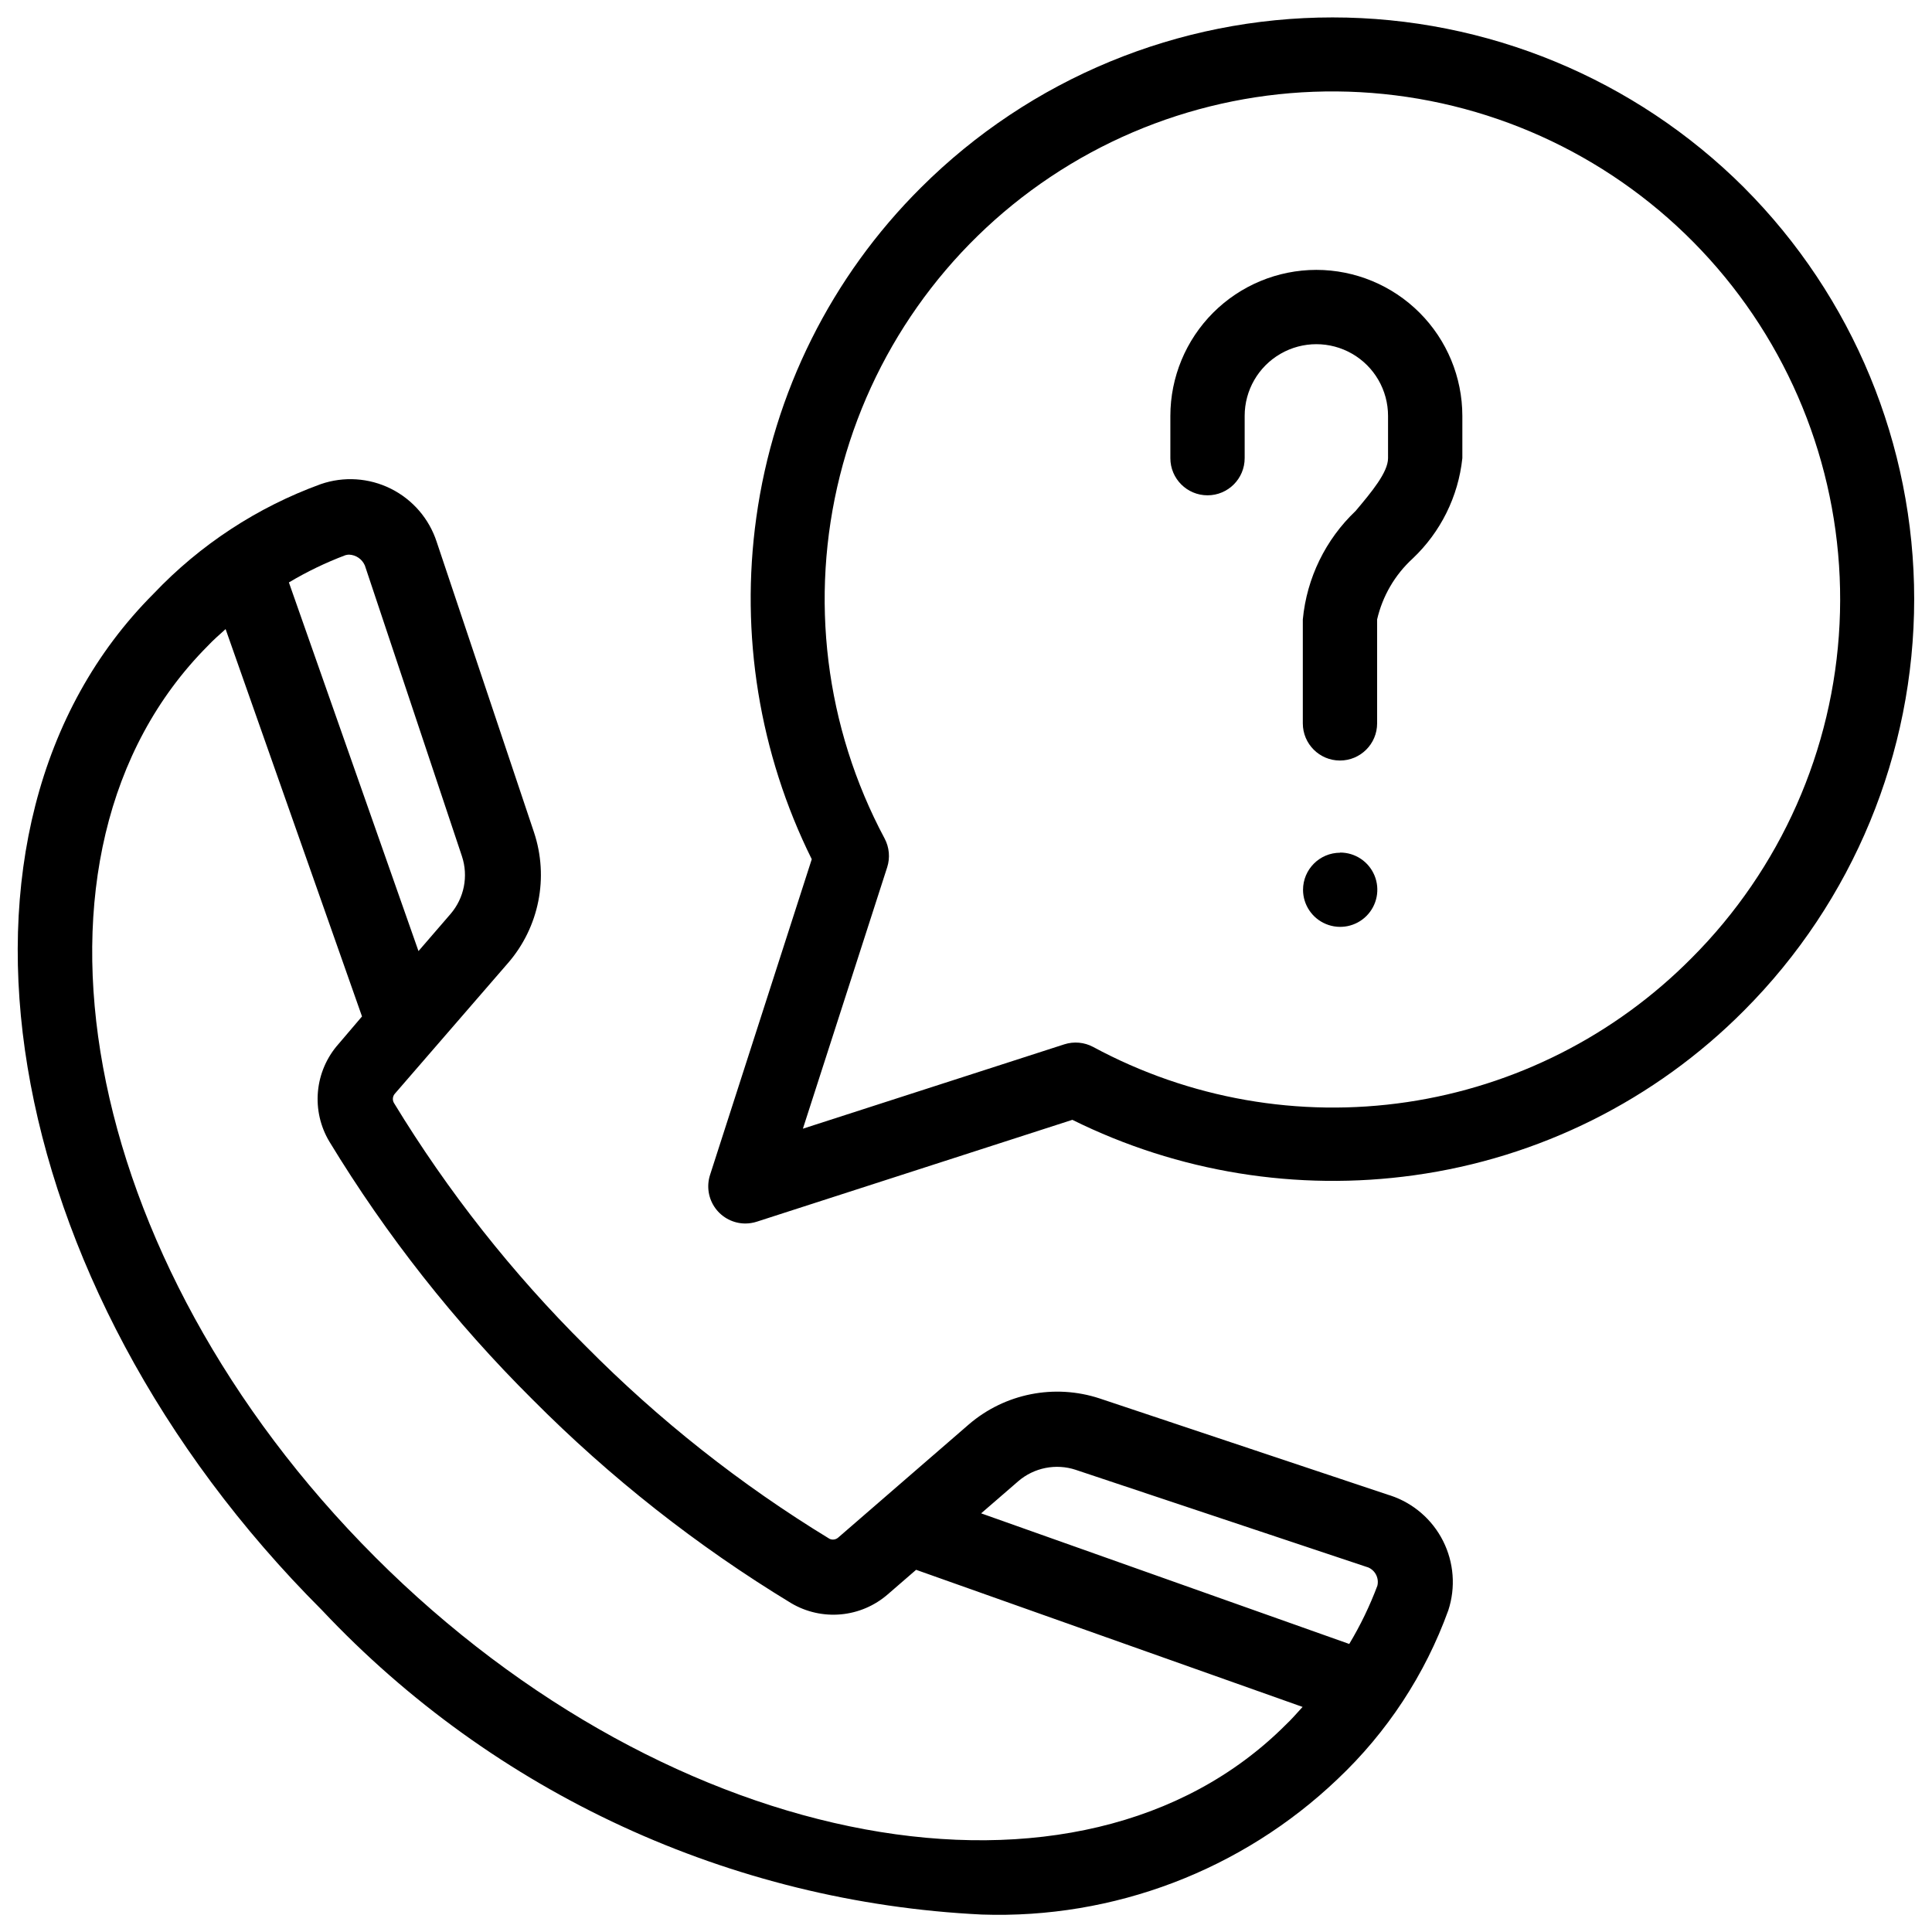 <?xml version="1.0" encoding="UTF-8"?>
<!-- Uploaded to: ICON Repo, www.svgrepo.com, Generator: ICON Repo Mixer Tools -->
<svg width="800px" height="800px" version="1.1" viewBox="144 144 512 512" xmlns="http://www.w3.org/2000/svg">
 <defs>
  <clipPath id="b">
   <path d="m331 148.09h320.9v320.91h-320.9z"/>
  </clipPath>
  <clipPath id="a">
   <path d="m148.09 270h381.91v381.9h-381.91z"/>
  </clipPath>
 </defs>
 <path d="m492.85 215.52c-10.258 0.012-20.094 4.09-27.348 11.344-7.25 7.254-11.332 17.09-11.344 27.344v11.211c0 5.438 4.41 9.844 9.848 9.844s9.844-4.406 9.844-9.844v-11.211c0-6.785 3.621-13.059 9.5-16.449 5.879-3.394 13.121-3.394 18.996 0 5.879 3.391 9.5 9.664 9.5 16.449v11.211c0 3.738-4.344 8.941-8.586 13.98-7.988 7.582-12.961 17.797-14 28.762v27.539c0 5.438 4.406 9.848 9.844 9.848s9.848-4.41 9.848-9.848v-27.539c1.43-6.203 4.711-11.824 9.402-16.125 7.434-7.012 12.109-16.453 13.184-26.617v-11.211c-0.012-10.254-4.09-20.09-11.344-27.344-7.254-7.254-17.086-11.332-27.344-11.344z"/>
 <path d="m499.16 369.98c-5.438 0-9.844 4.406-9.844 9.844 0.016 3.981 2.426 7.555 6.106 9.066 3.68 1.512 7.91 0.66 10.715-2.16 2.809-2.82 3.641-7.051 2.117-10.723-1.527-3.676-5.113-6.07-9.094-6.07z"/>
 <g clip-path="url(#b)">
  <path d="m606.2 193.71c-28.949-28.879-68.172-45.094-109.06-45.094s-80.113 16.215-109.07 45.094c-23.727 23.586-39.059 54.309-43.641 87.453-4.316 30.969 0.805 62.52 14.695 90.539l-26.957 83.672c-0.965 2.996-0.441 6.269 1.41 8.816 1.852 2.543 4.809 4.051 7.953 4.051 1.027-0.004 2.047-0.168 3.023-0.48l83.633-26.996c28.016 13.887 59.566 19.008 90.539 14.695 33.152-4.582 63.883-19.922 87.473-43.664 28.871-28.949 45.082-68.16 45.082-109.04 0-40.883-16.211-80.098-45.082-109.04zm-13.918 204.19c-20.34 20.531-46.781 33.918-75.367 38.164-28.586 4.246-57.777-0.879-83.207-14.609-2.356-1.262-5.117-1.512-7.66-0.695l-69.273 22.355 22.336-69.273v0.004c0.816-2.543 0.566-5.309-0.695-7.664-15.734-29.461-19.953-63.719-11.832-96.117 8.121-32.395 28-60.613 55.773-79.168 27.77-18.555 61.449-26.113 94.488-21.215 33.039 4.898 63.074 21.91 84.266 47.727 21.191 25.816 32.023 58.59 30.391 91.949-1.629 33.359-15.609 64.918-39.219 88.543z"/>
 </g>
 <g clip-path="url(#a)">
  <path d="m512.5 540.33-0.547-0.168-76.516-25.551c-11.965-3.945-25.121-1.344-34.68 6.867l-34.656 30.02c-0.637 0.543-1.535 0.66-2.289 0.293-23.516-14.328-45.199-31.465-64.57-51.031-19.496-19.355-36.566-41-50.844-64.469-0.457-0.785-0.355-1.777 0.25-2.457l29.996-34.637h0.004c8.238-9.523 10.848-22.688 6.863-34.637l-25.777-76.934c-1.992-6.144-6.371-11.23-12.152-14.113-5.777-2.883-12.477-3.32-18.582-1.211-16.812 6.113-31.977 16.051-44.293 29.031-61.949 62.012-41.984 182.84 44.609 269.37 45.648 48.52 108.34 77.441 174.88 80.672 34.953 1.195 68.918-11.727 94.234-35.855 13.168-12.418 23.234-27.754 29.391-44.777 1.98-6.062 1.48-12.668-1.391-18.367-2.871-5.699-7.883-10.031-13.934-12.047zm-83.402-6.801 77.062 25.715 0.398 0.125c1.906 0.797 2.945 2.863 2.457 4.871-2.012 5.356-4.504 10.523-7.453 15.426l-97.551-34.613 9.824-8.5v-0.004c4.203-3.617 9.996-4.766 15.262-3.023zm-193.55-242.4c0.309-0.09 0.625-0.137 0.945-0.145 1.836 0.062 3.473 1.184 4.199 2.875l25.734 77.082c1.738 5.266 0.594 11.055-3.023 15.262l-8.5 9.844-34.344-97.695c4.773-2.848 9.789-5.266 14.988-7.223zm7.852 265.49c-78.762-78.762-98.664-186.83-44.379-241.41 1.492-1.594 3.148-3.023 4.766-4.492l36.148 102.65-6.297 7.391v-0.004c-3.074 3.496-4.957 7.875-5.379 12.508-0.422 4.633 0.637 9.281 3.027 13.273 15.113 24.879 33.195 47.832 53.844 68.348 20.574 20.703 43.59 38.828 68.539 53.973 3.977 2.352 8.59 3.387 13.188 2.965 4.598-0.422 8.945-2.281 12.426-5.316l7.496-6.488 102.42 36.336c-1.492 1.617-2.918 3.297-4.535 4.809-54.332 54.246-162.5 34.262-241.27-44.543z"/>
 </g>
</svg>